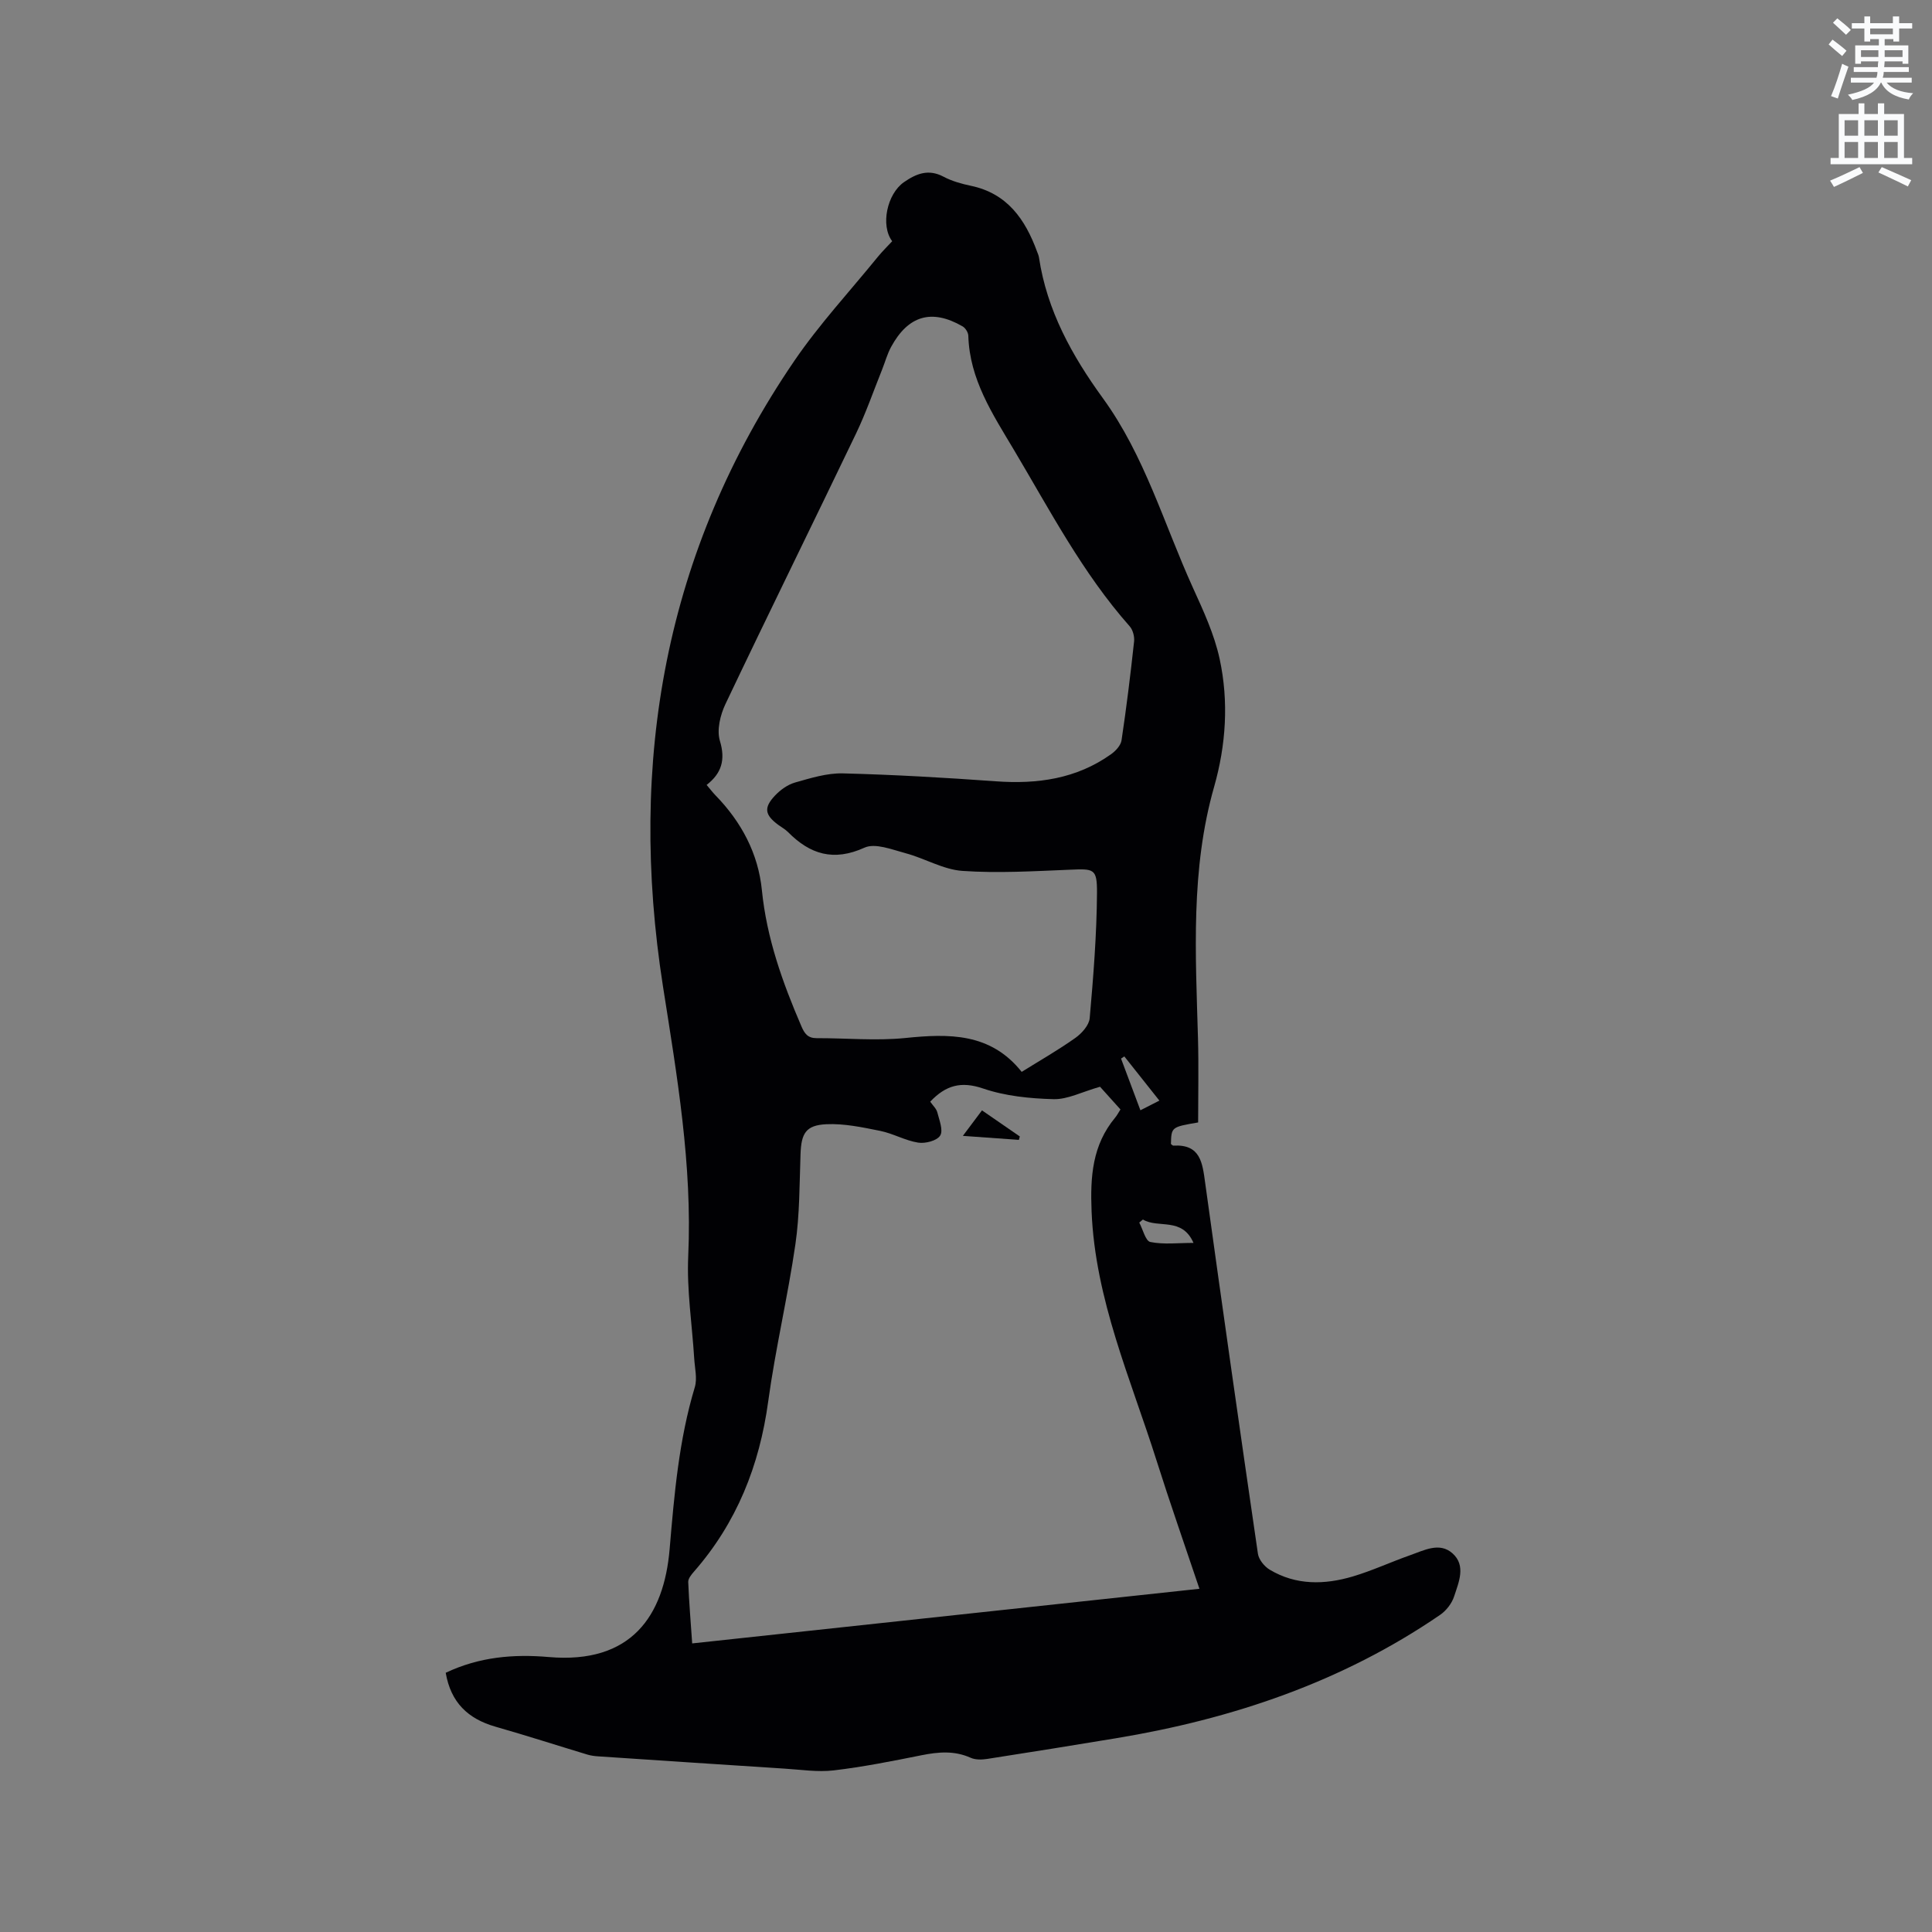 <svg enable-background="new 0 0 400 400" viewBox="0 0 400 400" xmlns="http://www.w3.org/2000/svg"><rect x="0" y="0" width="400" height="400" fill="#808080" stroke="none"/><path d="m378.6 9.2.8-1c.9.7 1.9 1.4 2.9 2.3l-.9 1.1c-1.1-.9-2-1.7-2.8-2.4zm.5 10.7c.9-2.1 1.6-4.3 2.3-6.7.4.2.8.4 1.3.6-.7 2.1-1.5 4.3-2.2 6.6zm.4-15.2.9-.9c1 .8 2 1.6 2.8 2.4l-1 1c-1-.9-1.9-1.8-2.7-2.5zm12.5-1.3h1.2v1.4h2.7v1.1h-2.7v2.7h-1.2v-.5h-1.8v1.3h4.9v3.8h-1.2v-.5h-3.7c0 .4-.1.9-.1 1.2h5.1v1h-5.2c0 .5-.1.9-.2 1.2h6v1h-5.2c1.1 1.3 2.9 2 5.5 2.2-.4.4-.7.8-.9 1.3-2.9-.5-4.8-1.6-5.7-3.5h-.1c-.8 1.7-2.7 2.9-5.9 3.6-.2-.4-.6-.8-.9-1.1 2.8-.6 4.6-1.4 5.4-2.5h-4.8v-1h5.3c.1-.3.2-.7.2-1.2h-4.9v-1h5c0-.4 0-.8.1-1.2h-3.6v.5h-1.2v-3.8h4.9v-1.3h-1.8v.5h-1.2v-2.7h-2.6v-1.1h2.6v-1.4h1.2v1.4h4.7v-1.4zm-6.7 8.4h3.6c0-.4 0-.9 0-1.4h-3.6zm1.9-4.7h4.7v-1.2h-4.7zm6.7 3.3h-3.7v1.4h3.7z" fill="#fafbfc"/><path d="m384.7 21.4h1.3v2.2h2.8v-2.2h1.3v2.2h4.1v9.1h1.7v1.3h-16.9v-1.3h1.7v-9.1h4.1v-2.2zm.3 13.2.7 1.2c-1.8.9-3.8 1.9-6 2.9-.2-.4-.5-.8-.8-1.3 2.4-1 4.4-2 6.1-2.8zm-3.1-6.5h2.8v-3.2h-2.8zm0 4.6h2.8v-3.3h-2.8zm4.1-4.6h2.8v-3.2h-2.8zm0 4.6h2.8v-3.3h-2.8zm3.6 1.9c2.1.9 4.1 1.8 6.1 2.7l-.7 1.3c-2.2-1.1-4.2-2-6.1-2.9zm3.3-9.7h-2.8v3.2h2.8zm-2.8 7.8h2.8v-3.3h-2.8z" fill="#fafbfc"/><g fill="#010104"><path d="m92.28 346.33c6.95-3.3 14.07-3.89 21.32-3.26 17.14 1.49 23.87-8.54 25.04-22.35.96-11.31 1.91-22.57 5.21-33.51.54-1.8 0-3.95-.12-5.94-.44-7.07-1.56-14.18-1.24-21.21.86-18.9-2.32-37.31-5.23-55.85-7.27-46.49.33-90.13 27.19-129.49 5.18-7.59 11.49-14.4 17.3-21.55.93-1.14 1.99-2.17 2.97-3.23-2.47-3.26-1.06-9.81 2.44-12.23 2.55-1.76 5.05-2.78 8.16-1.14 1.75.93 3.75 1.49 5.71 1.9 7.55 1.59 11.24 6.97 13.69 13.64.15.4.33.79.39 1.2 1.65 10.98 6.83 20.32 13.24 29.15 8.64 11.89 12.64 26.03 18.62 39.2 2.18 4.79 4.45 9.69 5.55 14.79 1.9 8.81 1.31 17.81-1.15 26.45-4.89 17.16-3.83 34.61-3.34 52.08.16 5.8.03 11.61.03 17.41-5.54.95-5.54.95-5.63 4.46.17.12.34.35.51.34 5.63-.33 6.01 3.58 6.58 7.73 3.54 25.6 7.18 51.19 10.92 76.77.18 1.21 1.33 2.63 2.43 3.29 5.45 3.27 11.36 3.14 17.21 1.41 4.04-1.2 7.91-3.01 11.9-4.41 2.86-1 6.05-2.76 8.73-.39 2.86 2.53 1.31 5.98.35 8.93-.47 1.45-1.63 2.95-2.9 3.82-20.31 13.92-43.03 21.56-67.13 25.55-8.88 1.47-17.77 2.9-26.66 4.28-1.11.17-2.42.2-3.4-.24-3.38-1.52-6.71-1.22-10.21-.52-6.02 1.21-12.06 2.41-18.15 3.13-3.31.39-6.75-.15-10.12-.36-12.9-.83-25.8-1.69-38.69-2.55-.73-.05-1.48-.15-2.18-.36-6.35-1.92-12.67-3.96-19.05-5.78-5.67-1.63-9.23-4.99-10.29-11.16zm100.31-118.24c.57.82 1.28 1.45 1.47 2.21.41 1.61 1.27 3.74.59 4.81-.67 1.07-3.07 1.69-4.55 1.46-2.68-.42-5.18-1.89-7.85-2.43-3.68-.74-7.48-1.56-11.19-1.38-4.26.21-5.17 1.93-5.32 6.2-.22 6.22-.17 12.51-1.06 18.65-1.58 10.89-4.14 21.64-5.63 32.53-1.81 13.3-6.52 25.14-15.39 35.27-.53.61-1.2 1.43-1.17 2.13.17 4.18.52 8.36.82 12.71 35.21-3.79 70-7.54 105.02-11.31-3.09-9.2-6.11-17.79-8.85-26.46-5.37-16.99-12.74-33.41-13.48-51.7-.29-7.2.15-13.7 4.89-19.4.39-.47.68-1.04 1.09-1.68-1.72-1.91-3.38-3.76-4.23-4.7-3.8 1.08-6.73 2.65-9.63 2.57-4.91-.13-10.01-.64-14.62-2.22-4.52-1.53-7.68-.67-10.91 2.74zm18.94-6.17c3.82-2.38 7.59-4.53 11.11-7.03 1.33-.94 2.84-2.63 2.97-4.09.76-8.62 1.45-17.27 1.51-25.91.03-5.13-.62-5.03-5.72-4.82-7.38.3-14.8.75-22.15.24-3.98-.28-7.78-2.6-11.76-3.66-2.79-.75-6.29-2.16-8.51-1.15-6.4 2.9-11.26 1.39-15.82-3.22-.59-.59-1.36-1.01-2.04-1.51-2.77-2.05-3.04-3.53-.69-6.03 1.11-1.18 2.62-2.28 4.15-2.72 3.24-.92 6.62-1.98 9.92-1.9 10.56.27 21.13.88 31.67 1.64 8.61.62 16.7-.5 23.88-5.62.94-.67 1.99-1.81 2.15-2.85 1.02-6.81 1.86-13.64 2.6-20.48.11-1.02-.25-2.4-.92-3.15-9.77-11.04-16.53-24.04-24-36.59-4.39-7.37-9.14-14.54-9.4-23.55-.02-.68-.59-1.61-1.19-1.95-6.37-3.67-11.24-2.28-14.8 4.26-.8 1.47-1.24 3.14-1.87 4.71-1.77 4.41-3.33 8.93-5.38 13.21-8.97 18.7-18.15 37.3-27.05 56.03-1.07 2.26-1.82 5.37-1.14 7.61 1.19 3.94.34 6.72-2.75 9.12.76.9 1.27 1.57 1.85 2.17 5.34 5.49 8.83 12.01 9.59 19.61.99 9.95 4.28 19.13 8.18 28.19.65 1.52 1.33 2.46 3.14 2.46 6.12-.02 12.29.58 18.35-.03 9.09-.93 17.67-1.09 24.12 7.01zm25.1 30.57c-.25.21-.5.42-.76.63.75 1.4 1.3 3.82 2.29 4.02 2.76.56 5.71.19 8.94.19-2.37-5.43-7.29-2.93-10.47-4.84zm3.41-24.62c-2.49-3.14-4.88-6.15-7.26-9.15-.23.15-.45.3-.68.45 1.31 3.49 2.61 6.98 4.01 10.7 1.44-.74 2.54-1.3 3.93-2z"/><path d="m203.31 229.89c2.89 1.99 5.36 3.69 7.83 5.4-.06.24-.13.47-.19.71-3.65-.26-7.3-.52-11.6-.83 1.51-2.04 2.68-3.59 3.96-5.28z"/></g></svg>